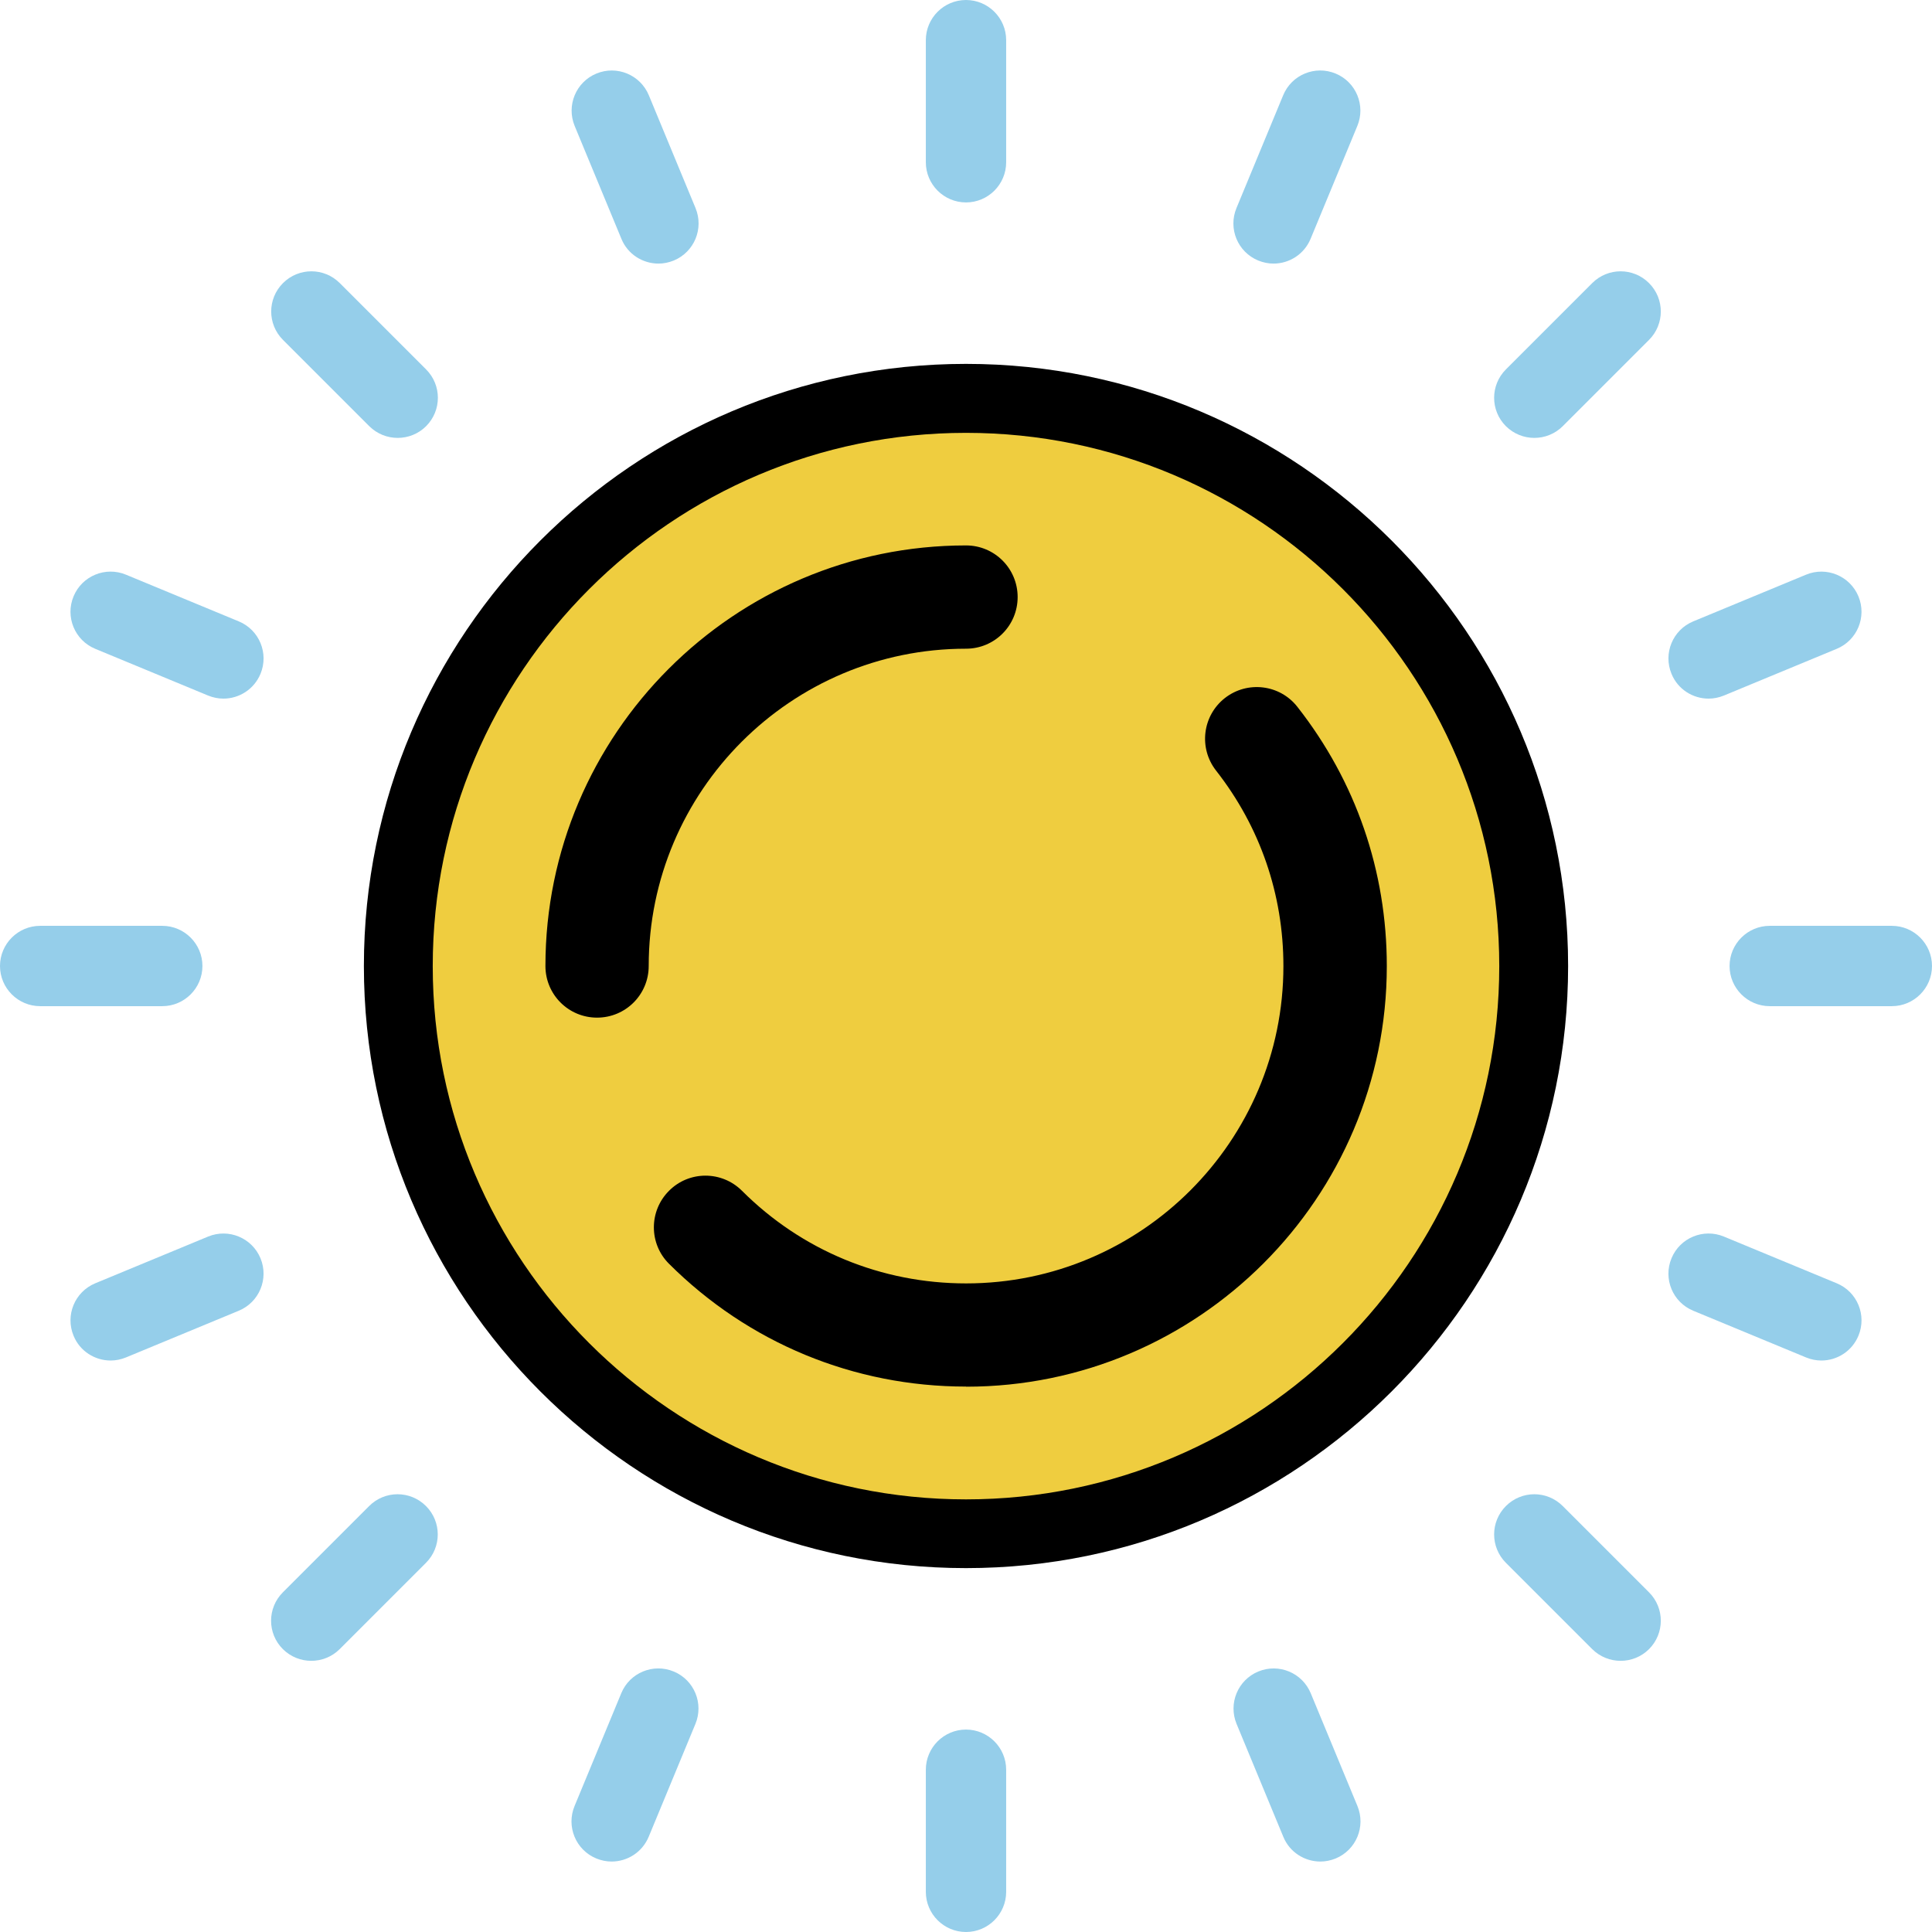 <?xml version="1.0" encoding="UTF-8"?><svg id="Credits" xmlns="http://www.w3.org/2000/svg" width="168.36" height="168.36" viewBox="0 0 168.36 168.36"><circle cx="84.18" cy="84.18" r="49.47" fill="#efcd3f"/><path d="M84.18,136.65c-28.93,0-52.47-23.54-52.47-52.47s23.54-52.47,52.47-52.47,52.47,23.54,52.47,52.47-23.54,52.47-52.47,52.47ZM84.18,37.72c-25.62,0-46.47,20.84-46.47,46.47s20.84,46.47,46.47,46.47,46.47-20.84,46.47-46.47-20.84-46.47-46.47-46.47Z"/><path d="M52.03,88.68c-2.49,0-4.5-2.01-4.5-4.5,0-20.21,16.44-36.65,36.65-36.65,2.49,0,4.5,2.01,4.5,4.5s-2.01,4.5-4.5,4.5c-15.25,0-27.65,12.4-27.65,27.65,0,2.49-2.01,4.5-4.5,4.5Z"/><path d="M84.18,120.83c-9.77,0-18.96-3.8-25.88-10.7-1.76-1.75-1.76-4.6,0-6.36,1.75-1.76,4.6-1.76,6.36,0,5.22,5.21,12.15,8.07,19.53,8.07,15.25,0,27.65-12.4,27.65-27.65,0-6.25-2.03-12.14-5.87-17.04-1.53-1.96-1.19-4.78.77-6.32,1.96-1.53,4.79-1.19,6.32.77,5.1,6.5,7.79,14.31,7.79,22.59,0,20.21-16.44,36.65-36.65,36.65Z"/><path d="M84.18,17.64c-1.93,0-3.5-1.57-3.5-3.5V3.5c0-1.93,1.57-3.5,3.5-3.5s3.5,1.57,3.5,3.5v10.64c0,1.93-1.57,3.5-3.5,3.5Z" fill="#95ceea"/><line x1="57.38" y1="19.47" x2="53.31" y2="9.64" fill="#fff"/><path d="M57.38,22.97c-1.37,0-2.68-.81-3.23-2.16l-4.07-9.83c-.74-1.79.11-3.83,1.89-4.57,1.79-.74,3.83.11,4.57,1.89l4.07,9.83c.74,1.79-.11,3.83-1.89,4.57-.44.18-.89.27-1.34.27Z" fill="#95ceea"/><line x1="34.66" y1="34.66" x2="27.13" y2="27.13" fill="#fff"/><path d="M34.66,38.16c-.9,0-1.79-.34-2.48-1.02l-7.52-7.52c-1.37-1.37-1.37-3.58,0-4.95,1.37-1.37,3.58-1.37,4.95,0l7.52,7.52c1.37,1.37,1.37,3.58,0,4.95-.68.68-1.58,1.02-2.48,1.02Z" fill="#95ceea"/><line x1="19.47" y1="57.38" x2="9.64" y2="53.31" fill="#fff"/><path d="M19.47,60.88c-.45,0-.9-.09-1.34-.27l-9.83-4.07c-1.79-.74-2.63-2.79-1.89-4.57.74-1.79,2.79-2.63,4.57-1.89l9.83,4.07c1.79.74,2.63,2.79,1.89,4.57-.56,1.35-1.86,2.16-3.23,2.16Z" fill="#95ceea"/><line x1="14.14" y1="84.18" x2="3.5" y2="84.18" fill="#fff"/><path d="M14.14,87.68H3.5c-1.93,0-3.5-1.57-3.5-3.5s1.57-3.5,3.5-3.5h10.64c1.93,0,3.5,1.57,3.5,3.5s-1.57,3.5-3.5,3.5Z" fill="#95ceea"/><line x1="19.47" y1="110.98" x2="9.64" y2="115.06" fill="#fff"/><path d="M9.64,118.56c-1.37,0-2.68-.81-3.23-2.16-.74-1.79.11-3.83,1.89-4.57l9.83-4.07c1.79-.74,3.83.11,4.57,1.89.74,1.79-.11,3.83-1.89,4.57l-9.83,4.07c-.44.18-.89.27-1.34.27Z" fill="#95ceea"/><line x1="34.66" y1="133.71" x2="27.13" y2="141.23" fill="#fff"/><path d="M27.13,144.73c-.9,0-1.79-.34-2.48-1.02-1.37-1.37-1.37-3.58,0-4.95l7.52-7.52c1.37-1.37,3.58-1.37,4.95,0,1.37,1.37,1.37,3.58,0,4.95l-7.52,7.52c-.68.68-1.58,1.02-2.48,1.02Z" fill="#95ceea"/><line x1="57.38" y1="148.89" x2="53.31" y2="158.72" fill="#fff"/><path d="M53.3,162.22c-.45,0-.9-.09-1.34-.27-1.79-.74-2.63-2.79-1.89-4.57l4.07-9.83c.74-1.79,2.79-2.63,4.57-1.89,1.79.74,2.63,2.79,1.89,4.57l-4.07,9.83c-.56,1.35-1.86,2.16-3.23,2.16Z" fill="#95ceea"/><line x1="84.18" y1="154.22" x2="84.18" y2="164.86" fill="#fff"/><path d="M84.18,168.36c-1.93,0-3.5-1.57-3.5-3.5v-10.64c0-1.93,1.57-3.5,3.5-3.5s3.5,1.57,3.5,3.5v10.64c0,1.93-1.57,3.5-3.5,3.5Z" fill="#95ceea"/><line x1="110.98" y1="148.89" x2="115.06" y2="158.72" fill="#fff"/><path d="M115.06,162.22c-1.37,0-2.68-.81-3.23-2.16l-4.07-9.83c-.74-1.79.11-3.83,1.89-4.57,1.79-.74,3.83.11,4.57,1.89l4.07,9.83c.74,1.79-.11,3.83-1.89,4.57-.44.18-.89.27-1.34.27Z" fill="#95ceea"/><line x1="133.71" y1="133.71" x2="141.23" y2="141.23" fill="#fff"/><path d="M141.23,144.73c-.9,0-1.79-.34-2.48-1.02l-7.52-7.52c-1.37-1.37-1.37-3.58,0-4.95,1.37-1.37,3.58-1.37,4.95,0l7.52,7.52c1.37,1.37,1.37,3.58,0,4.95-.68.68-1.58,1.02-2.48,1.02Z" fill="#95ceea"/><line x1="148.89" y1="110.98" x2="158.72" y2="115.06" fill="#fff"/><path d="M158.72,118.56c-.45,0-.9-.09-1.34-.27l-9.83-4.07c-1.79-.74-2.63-2.79-1.89-4.57.74-1.79,2.79-2.63,4.57-1.89l9.83,4.07c1.79.74,2.63,2.79,1.89,4.57-.56,1.35-1.86,2.16-3.23,2.16Z" fill="#95ceea"/><line x1="154.22" y1="84.18" x2="164.86" y2="84.18" fill="#fff"/><path d="M164.86,87.68h-10.64c-1.93,0-3.5-1.57-3.5-3.5s1.57-3.5,3.5-3.5h10.64c1.93,0,3.5,1.57,3.5,3.5s-1.57,3.5-3.5,3.5Z" fill="#95ceea"/><line x1="148.89" y1="57.38" x2="158.72" y2="53.31" fill="#fff"/><path d="M148.89,60.88c-1.37,0-2.68-.81-3.23-2.16-.74-1.79.11-3.83,1.89-4.57l9.83-4.07c1.79-.74,3.83.11,4.57,1.89.74,1.79-.11,3.83-1.89,4.57l-9.83,4.07c-.44.18-.89.27-1.34.27Z" fill="#95ceea"/><line x1="133.71" y1="34.66" x2="141.23" y2="27.13" fill="#fff"/><path d="M133.71,38.16c-.9,0-1.79-.34-2.48-1.02-1.37-1.37-1.37-3.58,0-4.95l7.52-7.52c1.37-1.37,3.58-1.37,4.95,0,1.37,1.37,1.37,3.58,0,4.95l-7.52,7.52c-.68.68-1.58,1.02-2.48,1.02Z" fill="#95ceea"/><line x1="110.98" y1="19.47" x2="115.06" y2="9.64" fill="#fff"/><path d="M110.98,22.97c-.45,0-.9-.09-1.34-.27-1.79-.74-2.63-2.79-1.89-4.57l4.07-9.83c.74-1.79,2.79-2.63,4.57-1.89,1.79.74,2.63,2.79,1.89,4.57l-4.07,9.83c-.56,1.35-1.86,2.16-3.23,2.16Z" fill="#95ceea"/></svg>